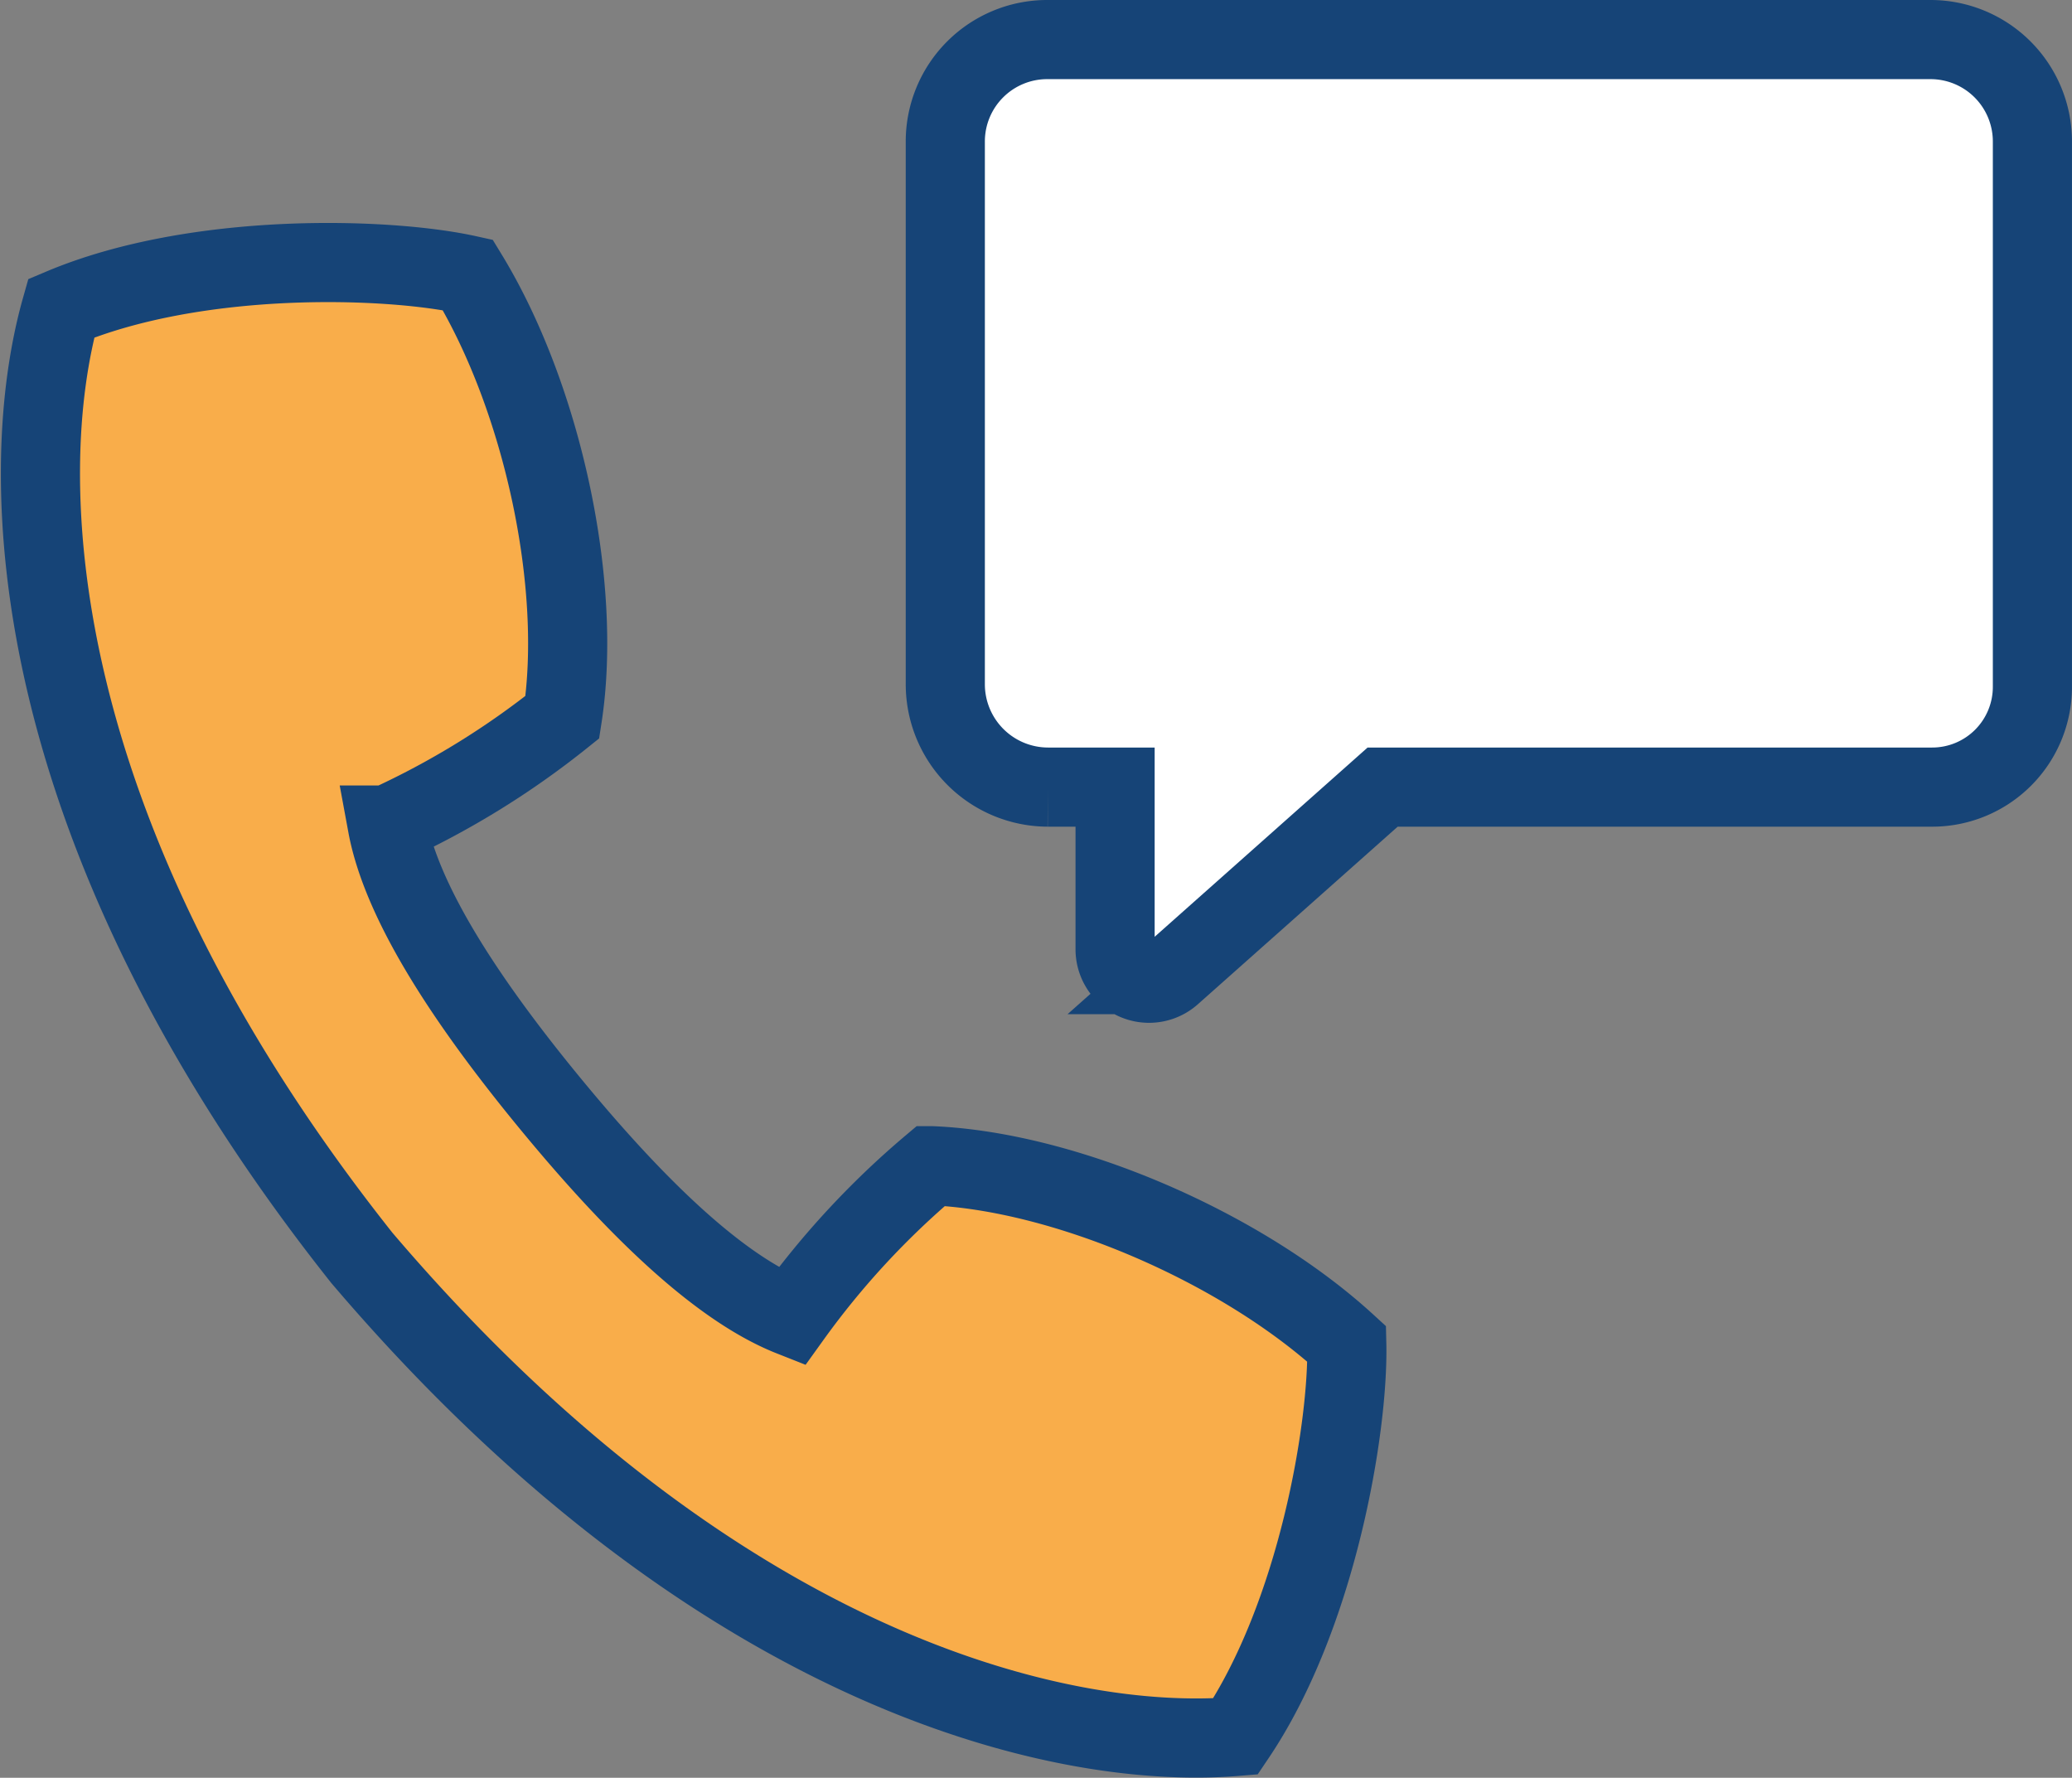 <svg xmlns="http://www.w3.org/2000/svg" width="78.551" height="67.388" viewBox="0 0 78.551 67.388"><rect x="0" y="0" width="78.551" height="67.388" fill="#808080" stroke="none"/><g transform="translate(-180.831 -102.5)"><path d="M250.213,107.864v20.672a3.8,3.8,0,0,1-3.8,3.8H225.58l-8,7.109a1.287,1.287,0,0,1-2.143-.962v-6.147h-2.554A3.9,3.9,0,0,1,209,128.448V107.864A3.863,3.863,0,0,1,212.864,104h33.486A3.863,3.863,0,0,1,250.213,107.864Z" transform="translate(7.668 0)" fill="#fff" stroke="#164477" stroke-miterlimit="10" stroke-width="3"/><path d="M231.888,151.552c-4-3.668-10.683-6.549-15.757-6.755a31.685,31.685,0,0,0-5.295,5.723c-2.921-1.153-6.21-4.512-9.154-8.091s-5.6-7.457-6.17-10.545a31.674,31.674,0,0,0,6.639-4.089c.777-5.018-.76-12.131-3.586-16.765-3.037-.671-10.292-.9-15.414,1.263-1.82,6.418-1.394,19.885,11.4,36,13.339,15.665,26.47,18.685,33.12,18.139C230.781,161.822,231.96,154.661,231.888,151.552Z" transform="translate(0 1.89)" fill="#f9ad4a" stroke="#164477" stroke-miterlimit="10" stroke-width="3"/></g></svg>